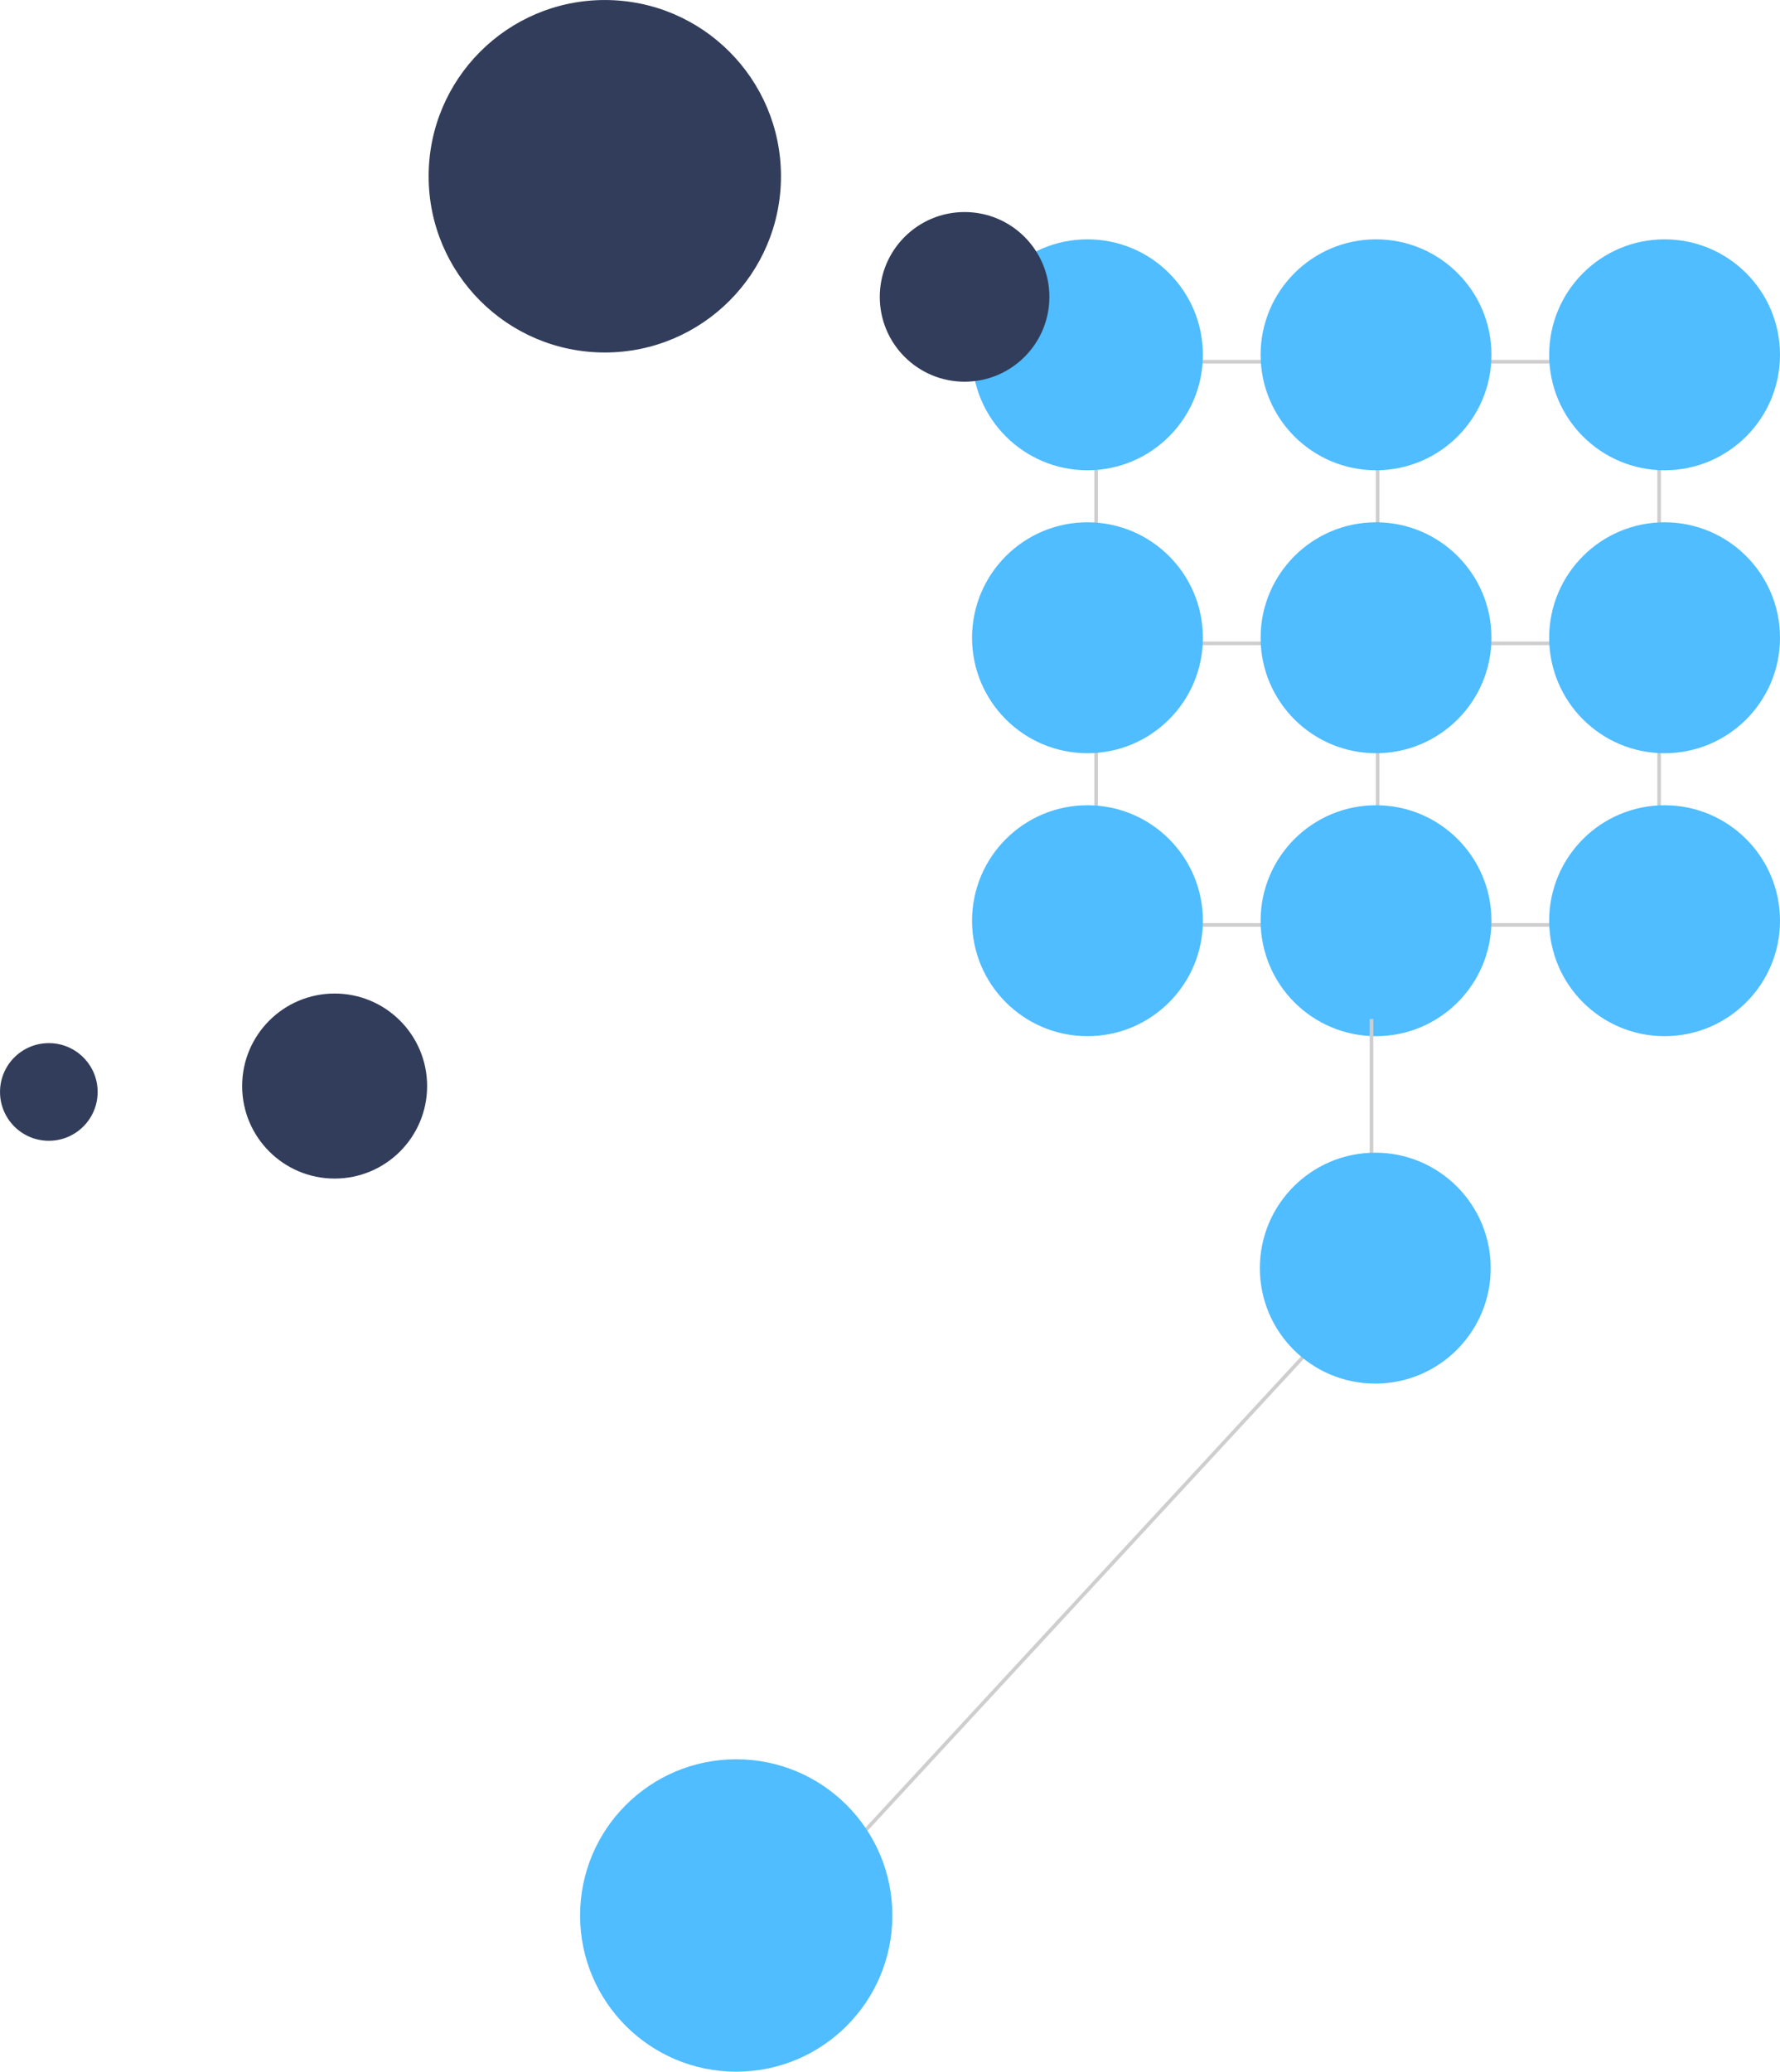 <?xml version="1.0" encoding="UTF-8"?><svg id="Layer_1" xmlns="http://www.w3.org/2000/svg" viewBox="0 0 748.31 870.6"><defs><style>.cls-1{fill:#313d5a;}.cls-2{fill:#4fbdff;}.cls-3{fill:#cecece;}</style></defs><rect class="cls-3" x="310.77" y="655.59" width="314.72" height="1.52" transform="translate(-331.6 554.51) rotate(-47.24)"/><circle class="cls-1" cx="140.68" cy="456.4" r="38.88"/><circle class="cls-1" cx="20.53" cy="458.88" r="20.52"/><circle class="cls-1" cx="254.26" cy="74.07" r="74.06"/><rect class="cls-3" x="428.55" y="151.25" width="300.58" height="1.52"/><rect class="cls-3" x="428.55" y="269.59" width="300.58" height="1.52"/><rect class="cls-3" x="428.55" y="387.93" width="300.58" height="1.52"/><rect class="cls-3" x="696.73" y="119.36" width="1.52" height="300.58"/><rect class="cls-3" x="578.39" y="119.36" width="1.52" height="300.58"/><rect class="cls-3" x="460.06" y="119.36" width="1.52" height="300.58"/><circle class="cls-2" cx="457.17" cy="386.92" r="48.52"/><circle class="cls-2" cx="578.48" cy="386.92" r="48.52"/><circle class="cls-2" cx="699.79" cy="386.92" r="48.52"/><circle class="cls-2" cx="457.17" cy="268.01" r="48.52"/><circle class="cls-2" cx="578.48" cy="268.01" r="48.52"/><circle class="cls-2" cx="699.79" cy="268.01" r="48.52"/><circle class="cls-2" cx="457.17" cy="149.1" r="48.52"/><circle class="cls-2" cx="578.48" cy="149.1" r="48.52"/><circle class="cls-2" cx="699.79" cy="149.1" r="48.52"/><circle class="cls-1" cx="405.51" cy="124.76" r="35.65"/><rect class="cls-3" x="575.81" y="428.22" width="1.52" height="107.37"/><circle class="cls-2" cx="578.16" cy="532.92" r="48.52"/><circle class="cls-2" cx="309.51" cy="804.96" r="65.64"/></svg>